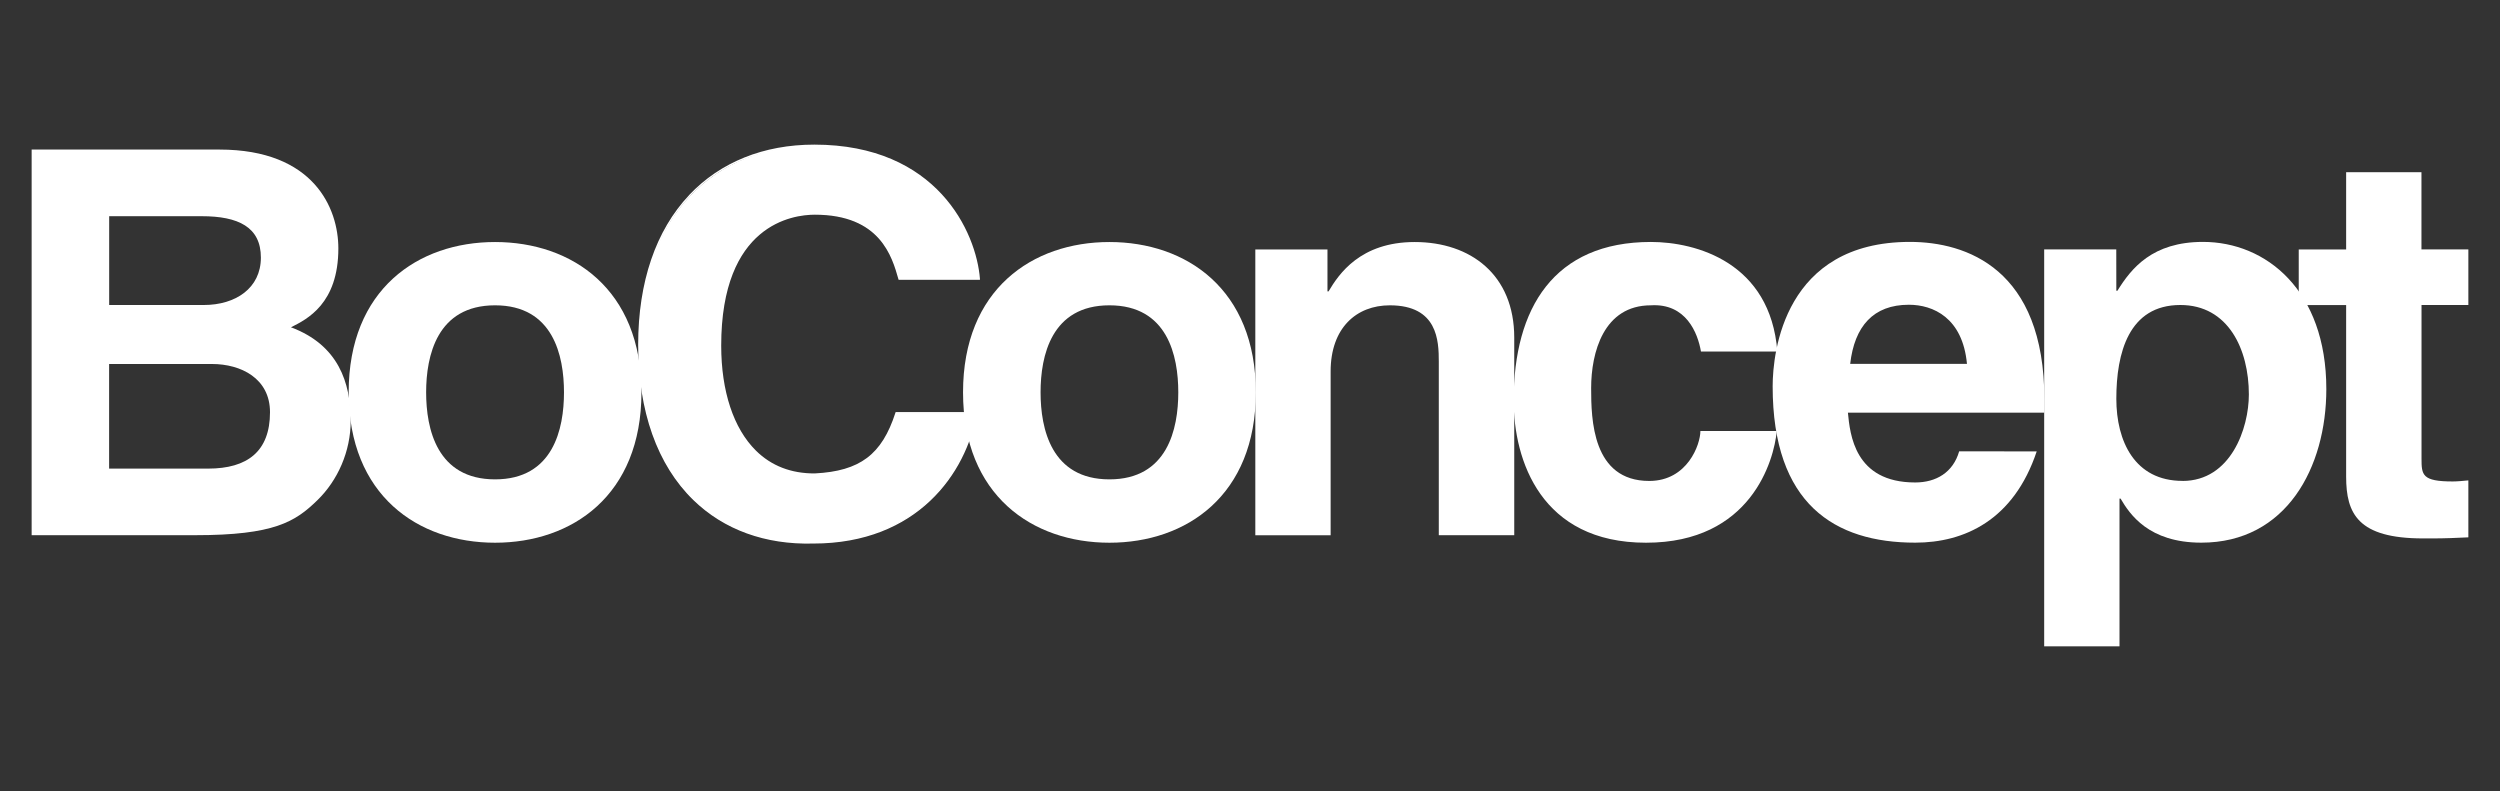 <?xml version="1.0" encoding="UTF-8"?> <svg xmlns="http://www.w3.org/2000/svg" id="Logos" viewBox="0 0 395 125"><rect x="0" y="0" width="395" height="125" fill="#333333" stroke="none"/><defs><style> .cls-1 { fill: #fff; stroke-width: 0px; } </style></defs><g id="layer1"><g id="g8022"><path id="path8024" class="cls-1" d="m17.24,74.04h15.64c6.21,0,9.78-2.72,9.78-8.91,0-5.35-4.59-7.62-9.18-7.62h-16.24v16.53Zm0-25.85h14.97c5.01,0,9.01-2.66,9.01-7.49s-3.57-6.54-9.35-6.54h-14.62v14.03ZM5,23.63h29.67c14.96,0,18.79,9.33,18.79,15.61,0,8.74-4.94,11.2-7.49,12.47,7.49,2.8,9.44,8.74,9.44,14.77,0,4.84-2.04,9.42-5.27,12.56-3.49,3.4-6.8,5.52-19.3,5.52H5"></path></g><g id="g8026"><path id="path8028" class="cls-1" d="m78.22,48.24c-9.18,0-10.89,7.98-10.89,13.75s1.7,13.75,10.89,13.75,10.89-7.97,10.89-13.75-1.7-13.75-10.89-13.75m0,37.51c-12.16,0-23.13-7.47-23.13-23.76s10.97-23.75,23.13-23.75,23.13,7.46,23.13,23.75-10.97,23.76-23.13,23.76"></path></g><g id="g8030"><path id="path8032" class="cls-1" d="m142.07,44.09c-1.01-3.56-2.94-10.29-13.34-10.29-6.04,0-14.94,3.98-14.94,20.83,0,10.7,4.44,20.4,14.94,20.33,6.96-.36,10.65-2.83,12.87-9.7h12.58c-1.8,10.31-9.93,20.49-25.71,20.49-16.02.42-27.52-10.71-27.52-31.29s12.17-31.45,27.69-31.45c18.05,0,25.34,12.28,26.02,21.08"></path></g><g id="g8034"><path id="path8036" class="cls-1" d="m109.73,78.83c-5.65-5.48-8.63-13.91-8.63-24.36,0-19.31,10.56-31.31,27.55-31.31,19.08,0,25.24,13.51,25.86,20.79h-12.32c-1.03-3.66-3-10.3-13.45-10.3-3.54,0-15.08,1.52-15.08,20.97,0,7.26,1.97,13.22,5.55,16.77,2.5,2.48,5.71,3.73,9.52,3.7,7.26-.38,10.78-3.01,12.97-9.7h12.32c-1.78,9.81-9.39,20.21-25.53,20.21-7.5.2-13.99-2.15-18.75-6.78m-.85-48c-5.27,5.57-8.06,13.74-8.06,23.63,0,10.53,3.02,19.02,8.72,24.56,4.82,4.69,11.37,7.07,18.95,6.87,16.42,0,24.19-11.1,25.84-20.61l.03-.17h-12.86l-.03.1c-2.14,6.63-5.6,9.23-12.74,9.6-3.73.02-6.87-1.19-9.32-3.62-3.53-3.5-5.47-9.38-5.47-16.57,0-19.19,11.32-20.69,14.79-20.69,10.33,0,12.2,6.63,13.21,10.19l.03.1h12.85v-.15c-.57-7.34-6.76-21.21-26.17-21.21-8,0-14.84,2.75-19.77,7.96"></path></g><g id="g8038"><path id="path8040" class="cls-1" d="m175.29,48.24c-9.18,0-10.88,7.98-10.88,13.75s1.7,13.75,10.88,13.75,10.88-7.97,10.88-13.75-1.7-13.75-10.88-13.75m0,37.51c-12.16,0-23.13-7.47-23.13-23.76s10.97-23.75,23.13-23.75,23.13,7.46,23.13,23.75-10.97,23.76-23.13,23.76"></path></g><g id="g8042"><path id="path8044" class="cls-1" d="m239.23,84.56h-11.9v-27.41c0-3.31-.17-8.91-7.74-8.91-5.27,0-9.35,3.56-9.35,10.44v25.89h-11.9v-45.15h11.4v6.62h.17c1.61-2.72,5.02-7.8,13.61-7.8,8.84,0,15.73,5.18,15.73,15.1v31.23Zm71.55-27.07c-.68-7.3-5.36-9.34-9.18-9.34-5.61,0-8.59,3.4-9.27,9.34h18.45Zm11.02,13.83c-3.63,10.88-11.45,14.42-19.19,14.42-12.75,0-22.53-6.11-22.53-24.7,0-5.43,1.87-22.82,21.68-22.82,8.92,0,21.25,4.24,21.25,24.86v2.12h-31.04c.34,3.4,1.02,11.03,10.63,11.03,3.32,0,5.99-1.59,6.95-4.92"></path></g><g id="g8046"><path id="path8048" class="cls-1" d="m344.83,75.99c7.65,0,10.49-8.32,10.49-13.67,0-7.13-3.26-14.13-10.82-14.13-8.17,0-10.12,7.6-10.12,14.81,0,6.7,2.89,12.98,10.46,12.98m-10.46-30.04h.17c2.21-3.57,5.53-7.72,13.52-7.72,9.95,0,19.49,7.63,19.49,23.25,0,12.39-6.32,24.27-19.75,24.27-8.33,0-11.31-4.5-12.76-6.96h-.17v23.34h-11.9v-62.72h11.39"></path></g><g id="g8050"><path id="path8052" class="cls-1" d="m382.6,39.41h7.4v8.78h-7.4v24.23c0,2.63.08,3.65,4.93,3.65.77,0,1.62-.09,2.47-.17v9c-1.87.09-3.74.17-5.62.17h-1.53c-10.29,0-12.16-3.9-12.16-9.76v-27.11h-7.49v-8.78h7.49v-12.21h11.9v12.21Zm-101.87,28.69c-.43,4.66-4.08,17.65-20.66,17.65s-20.91-12.99-20.91-22.49c0-14.59,6.37-25.03,21.68-25.03,7.14,0,18.88,3.23,19.98,17.31h-12.07c-.51-2.97-2.38-7.64-7.91-7.3-7.48,0-9.44,7.47-9.44,13.07,0,4.92.17,14.68,9.18,14.68,6.04,0,8.08-5.77,8.08-7.89"></path></g></g></svg> 